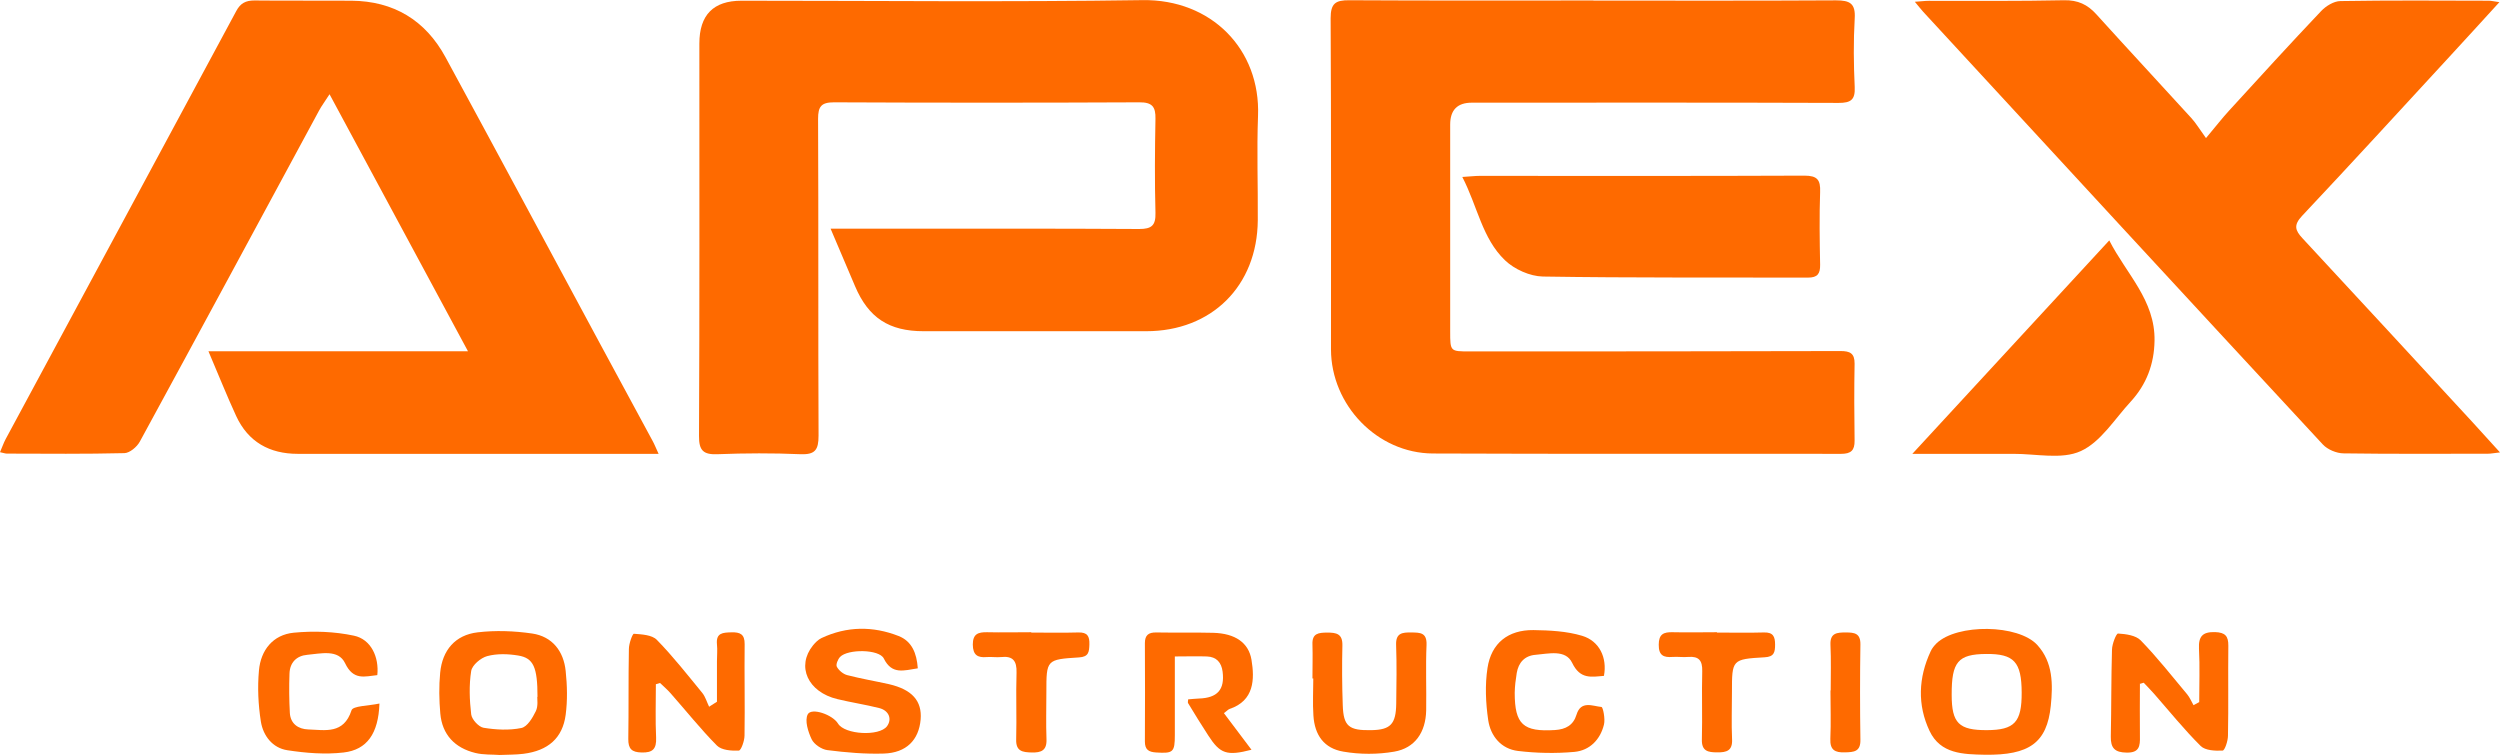 <?xml version="1.0" encoding="UTF-8"?>
<svg id="Layer_1" xmlns="http://www.w3.org/2000/svg" viewBox="0 0 210.37 63.53">
  <defs>
    <style>
      .cls-1 {
        fill: #fe6a00;
      }
    </style>
  </defs>
  <path class="cls-1" d="M69.9,19.24c2.08,0,3.87,0,5.67,0,6.76,0,13.53-.01,20.29.03,1.04,0,1.4-.29,1.37-1.36-.07-2.64-.05-5.28,0-7.92.02-1-.27-1.39-1.36-1.38-8.56.04-17.13.04-25.69,0-1.08,0-1.34.36-1.34,1.39.04,8.89,0,17.77.04,26.66,0,1.2-.29,1.61-1.53,1.56-2.32-.1-4.64-.09-6.96,0-1.21.05-1.58-.31-1.57-1.54.05-10.77.03-21.54.03-32.3,0-.24,0-.48,0-.72q0-3.6,3.54-3.6c11.25,0,22.49.12,33.74-.05,5.81-.09,9.95,4.15,9.73,9.75-.11,2.92,0,5.84-.02,8.77-.04,5.53-3.88,9.34-9.39,9.34-6.24,0-12.49,0-18.73,0-2.92,0-4.64-1.13-5.77-3.79-.65-1.54-1.3-3.07-2.05-4.82Z"/>
  <path class="cls-1" d="M55.42,38.19c-.67,0-1.1,0-1.54,0-9.61,0-19.22,0-28.82,0-2.38,0-4.18-1-5.19-3.19-.78-1.69-1.47-3.43-2.33-5.44h21.84c-3.95-7.34-7.73-14.35-11.65-21.63-.4.63-.68.99-.89,1.39-5.02,9.29-10.03,18.58-15.08,27.85-.24.44-.85.95-1.29.96-3.28.08-6.56.05-9.85.04C.47,38.18.32,38.12,0,38.05c.18-.41.3-.77.47-1.09C6.94,24.95,13.42,12.94,19.88.93c.35-.66.8-.89,1.52-.89,2.72.03,5.44,0,8.17.02,3.56.03,6.22,1.64,7.91,4.74,4.35,8.01,8.66,16.05,12.99,24.08,1.48,2.75,2.97,5.49,4.45,8.23.15.27.26.56.5,1.08Z"/>
  <path class="cls-1" d="M134.09.05c6.8,0,13.61.02,20.41-.02,1.17,0,1.65.26,1.57,1.53-.11,1.92-.09,3.84,0,5.76.05,1.08-.32,1.34-1.36,1.34-10.29-.04-20.57-.02-30.86-.02q-1.82,0-1.82,1.84c0,5.8,0,11.61,0,17.41,0,1.69.01,1.68,1.63,1.68,10.41,0,20.81,0,31.22-.03.78,0,1.19.18,1.18,1.06-.04,2.16-.03,4.32,0,6.48.01.82-.3,1.11-1.14,1.11-11.45-.02-22.89.02-34.34-.03-4.69-.02-8.57-4.07-8.58-8.76,0-9.29.02-18.58-.03-27.86,0-1.27.42-1.53,1.58-1.52,6.84.04,13.69.02,20.53.02Z"/>
  <path class="cls-1" d="M210.32.18c-1.49,1.63-2.85,3.13-4.22,4.61-4.12,4.47-8.22,8.95-12.39,13.38-.72.77-.58,1.21.03,1.87,4.79,5.16,9.56,10.33,14.34,15.51.72.78,1.43,1.57,2.29,2.52-.5.05-.76.11-1.02.11-4.04,0-8.08.03-12.13-.03-.6,0-1.36-.32-1.76-.75-11.23-12.11-22.42-24.25-33.62-36.4-.21-.23-.4-.48-.71-.85.49-.03.82-.08,1.16-.08,3.8,0,7.6.03,11.4-.05,1.16-.02,1.97.36,2.71,1.18,2.66,2.94,5.35,5.83,8.02,8.76.37.41.66.9,1.21,1.66.84-1,1.37-1.69,1.96-2.33,2.56-2.8,5.12-5.61,7.74-8.37.4-.42,1.06-.82,1.6-.83,4.16-.07,8.32-.04,12.49-.03.22,0,.45.06.89.12Z"/>
  <path class="cls-1" d="M123.06,14.89c.68-.04,1.06-.09,1.44-.09,9.11,0,18.23.02,27.34-.02,1.09,0,1.36.36,1.32,1.38-.07,2.04-.04,4.08,0,6.12.01.76-.22,1.08-1.02,1.08-7.44-.02-14.87.03-22.31-.09-1.09-.02-2.4-.61-3.19-1.37-1.92-1.84-2.31-4.54-3.59-7.01Z"/>
  <path class="cls-1" d="M160.92,38.19c5.65-6.12,11.03-11.96,16.57-17.96,1.45,2.84,3.87,5.04,3.81,8.44-.03,1.97-.68,3.68-2,5.12-1.35,1.46-2.52,3.4-4.21,4.17-1.6.73-3.76.22-5.68.23-2.71.01-5.41,0-8.5,0Z"/>
  <path class="cls-1" d="M42.04,63.53c-.61-.05-1.35,0-2.04-.17-1.72-.42-2.79-1.53-2.95-3.32-.1-1.14-.12-2.3-.01-3.44.18-1.89,1.27-3.17,3.15-3.39,1.51-.18,3.09-.12,4.6.1,1.68.25,2.64,1.48,2.81,3.15.13,1.22.16,2.48,0,3.69-.26,1.96-1.48,3.02-3.55,3.28-.63.08-1.27.07-2.02.1ZM45.23,58.64c0-2.51-.34-3.27-1.63-3.48-.85-.14-1.78-.17-2.6.05-.54.14-1.27.76-1.35,1.25-.19,1.19-.14,2.45,0,3.65.05.43.63,1.06,1.04,1.13,1.04.17,2.16.23,3.18.02.5-.1.95-.86,1.22-1.42.21-.43.11-1.02.12-1.2Z"/>
  <path class="cls-1" d="M167.02,63.51c-1.82-.04-3.73-.06-4.65-2-1.04-2.2-.94-4.49.09-6.7.11-.25.3-.48.49-.67,1.73-1.67,6.89-1.62,8.49.14,1.33,1.46,1.31,3.32,1.13,5.11-.32,3.12-1.81,4.17-5.55,4.12ZM167.19,61.44c2.33-.01,2.94-.67,2.93-3.16-.01-2.58-.64-3.27-2.99-3.25-2.37.02-2.91.66-2.9,3.44,0,2.39.61,2.98,2.97,2.97Z"/>
  <path class="cls-1" d="M180.07,57.56c0,1.47-.02,2.94,0,4.4.02.81-.04,1.39-1.11,1.37-.99-.01-1.36-.37-1.34-1.35.05-2.44.03-4.88.1-7.32.01-.48.36-1.36.51-1.35.66.04,1.49.15,1.91.58,1.39,1.43,2.63,3.01,3.91,4.54.22.27.36.61.53.91.16-.09.32-.18.48-.26,0-1.5.06-3-.02-4.49-.05-1.05.31-1.43,1.36-1.4.84.03,1.12.33,1.11,1.15-.03,2.52.02,5.04-.03,7.56,0,.45-.27,1.25-.45,1.26-.62.03-1.46,0-1.85-.39-1.39-1.38-2.62-2.91-3.91-4.38-.28-.32-.59-.63-.88-.94-.11.03-.22.07-.34.1Z"/>
  <path class="cls-1" d="M77.22,56.24c-1.17.18-2.17.55-2.85-.83-.39-.79-3.03-.81-3.68-.13-.19.2-.37.65-.27.83.17.31.53.61.87.7,1.16.3,2.34.5,3.51.76,1.95.45,2.8,1.41,2.67,2.97-.15,1.73-1.2,2.81-3.1,2.87-1.58.05-3.18-.09-4.75-.29-.48-.06-1.11-.48-1.32-.91-.3-.63-.6-1.58-.33-2.1.31-.59,2.09.02,2.55.78.57.93,3.47,1.09,4.12.22.44-.6.17-1.32-.66-1.53-1.16-.29-2.35-.47-3.51-.75-2.49-.59-3.48-2.76-2.06-4.52.2-.24.44-.49.72-.62,2.13-1,4.32-1.02,6.49-.17,1.11.44,1.52,1.44,1.61,2.71Z"/>
  <path class="cls-1" d="M55.19,57.59c0,1.49-.05,2.99.02,4.48.04.95-.28,1.28-1.23,1.25-.82-.02-1.12-.31-1.11-1.14.04-2.52,0-5.05.05-7.57,0-.45.3-1.28.42-1.28.66.05,1.52.09,1.93.51,1.37,1.4,2.58,2.95,3.82,4.46.27.33.39.78.58,1.17.22-.14.44-.28.66-.42,0-1.13,0-2.26,0-3.4,0-.48.05-.96,0-1.44-.09-.97.51-.98,1.22-1,.72-.02,1.12.15,1.11.99-.03,2.56.03,5.13-.01,7.69,0,.45-.29,1.26-.48,1.27-.62.03-1.45-.03-1.84-.42-1.38-1.39-2.6-2.93-3.9-4.4-.27-.31-.59-.58-.89-.87-.12.04-.24.08-.36.11Z"/>
  <path class="cls-1" d="M99.98,58.85c.3-.02.6-.06.9-.07,1.57-.05,2.19-.75,2-2.26-.1-.78-.52-1.25-1.32-1.28-.83-.03-1.67,0-2.7,0,0,.77,0,1.47,0,2.17,0,1.48,0,2.96,0,4.44,0,1.45-.14,1.56-1.57,1.47-.63-.04-.95-.23-.95-.92.02-2.76.01-5.52,0-8.28,0-.67.3-.91.95-.9,1.6.03,3.2-.01,4.8.03,1.85.05,2.98.83,3.22,2.27.27,1.63.24,3.44-1.85,4.14-.11.04-.19.14-.47.35.76,1.01,1.52,2.02,2.32,3.08-2.08.54-2.64.34-3.63-1.19-.59-.9-1.15-1.82-1.71-2.74-.03-.05,0-.15.01-.31Z"/>
  <path class="cls-1" d="M31.93,59.21c-.09,2.51-1.04,3.88-3.01,4.11-1.56.18-3.18.05-4.74-.19-1.25-.19-2.04-1.22-2.23-2.42-.22-1.41-.29-2.87-.16-4.29.15-1.71,1.18-3.01,2.93-3.18,1.67-.16,3.42-.1,5.06.25,1.44.3,2.13,1.8,1.97,3.32-1.06.11-2.01.47-2.71-1-.57-1.2-2.05-.81-3.18-.71-.91.08-1.47.65-1.5,1.58-.04,1.11-.03,2.22.03,3.32.06.91.71,1.35,1.54,1.38,1.44.05,2.99.42,3.65-1.61.12-.38,1.43-.37,2.35-.57Z"/>
  <path class="cls-1" d="M134.99,56.87c-1.08.09-2.02.32-2.7-1.1-.55-1.14-1.98-.76-3.07-.67-.91.07-1.44.64-1.59,1.53-.09.55-.16,1.11-.17,1.66,0,2.67.71,3.31,3.4,3.14.89-.06,1.53-.4,1.8-1.29.37-1.22,1.36-.72,2.1-.65.13.01.33,1.01.21,1.48-.31,1.27-1.2,2.18-2.49,2.3-1.57.14-3.18.11-4.75-.08-1.41-.17-2.3-1.25-2.5-2.59-.21-1.44-.28-2.96-.06-4.39.32-2.1,1.74-3.21,3.86-3.19,1.37.02,2.8.09,4.1.48,1.47.44,2.12,1.86,1.84,3.36Z"/>
  <path class="cls-1" d="M110.44,57.1c0-.96.03-1.92,0-2.87-.04-.95.52-.99,1.23-1,.78,0,1.31.09,1.29,1.08-.04,1.68-.03,3.36.03,5.03.06,1.78.51,2.14,2.42,2.1,1.6-.03,2.06-.51,2.08-2.24.02-1.64.05-3.28-.01-4.92-.04-1.02.52-1.07,1.28-1.06.74.01,1.32,0,1.28,1.05-.08,1.84,0,3.68-.03,5.51-.04,1.84-.94,3.17-2.69,3.47-1.39.24-2.88.24-4.27,0-1.63-.27-2.43-1.39-2.53-3.05-.07-1.03-.01-2.08-.01-3.11-.02,0-.03,0-.05,0Z"/>
  <path class="cls-1" d="M86.79,53.23c1.32,0,2.64.03,3.95-.01.77-.02.95.32.93,1.01-.02.63-.06,1.04-.87,1.09-2.75.17-2.75.2-2.75,2.93,0,1.32-.04,2.64.01,3.95.04.96-.45,1.14-1.25,1.12-.75-.02-1.33-.09-1.3-1.09.05-1.88-.03-3.76.03-5.63.03-.98-.3-1.42-1.3-1.31-.39.04-.8-.03-1.2,0-.78.07-1.17-.17-1.18-1.05,0-.91.46-1.05,1.2-1.04,1.24.03,2.48,0,3.71,0Z"/>
  <path class="cls-1" d="M144.49,53.23c1.32,0,2.64.03,3.95-.01.77-.02.93.35.93,1.02,0,.64-.08,1.03-.88,1.07-2.75.16-2.75.19-2.75,2.94,0,1.32-.05,2.64.01,3.95.05.97-.45,1.12-1.25,1.11-.77,0-1.32-.1-1.29-1.09.05-1.92-.02-3.83.03-5.75.02-.88-.28-1.26-1.17-1.19-.44.04-.88-.03-1.32,0-.76.06-1.18-.12-1.17-1.03,0-.9.42-1.07,1.18-1.05,1.24.03,2.47,0,3.71,0Z"/>
  <path class="cls-1" d="M154.05,58.1c0-1.28.04-2.56-.02-3.83-.05-1.02.56-1.05,1.3-1.05.72,0,1.23.07,1.22,1-.04,2.68-.04,5.35,0,8.03.02,1.01-.55,1.04-1.3,1.06-.84.03-1.27-.2-1.23-1.14.06-1.36.01-2.72.01-4.07Z"/>
</svg>